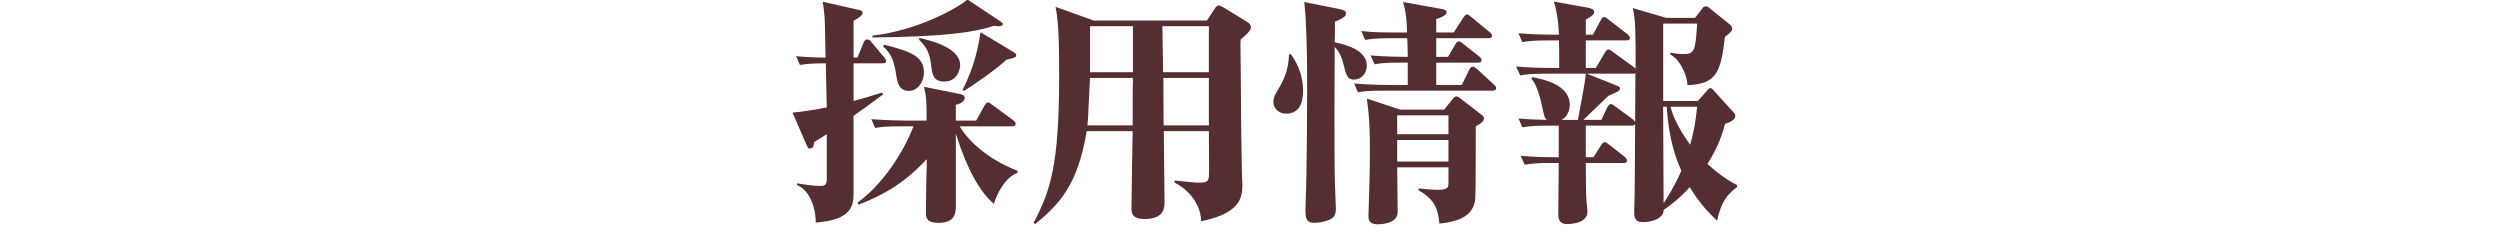 <?xml version="1.0" encoding="UTF-8"?>
<svg id="_レイヤー_1" data-name="レイヤー 1" xmlns="http://www.w3.org/2000/svg" viewBox="0 0 146.222 14.222">
  <defs>
    <style>
      .cls-1 {
        fill: #552e31;
      }
    </style>
  </defs>
  <path class="cls-1" d="M51.62,3.705h-1.695v2.199c.589-.153,1.079-.308,1.667-.49l.057.112c-.771.574-1.219.896-1.724,1.247v4.496c0,.784-.111,1.583-2.213,1.751.014-.729-.294-1.877-1.106-2.199l.027-.098c.406.069.938.153,1.345.153.28,0,.379-.098.379-.392v-2.634c-.421.267-.477.294-.742.463-.015.168-.028.378-.253.378-.056,0-.098-.014-.168-.168l-.84-1.934c.602-.056,1.456-.196,2.003-.308,0-.406-.057-2.199-.057-2.578-.966,0-1.261.057-1.513.099l-.224-.519c.645.07,1.33.084,1.723.084-.014-.364-.028-2.017-.056-2.354-.028-.378-.07-.672-.112-.91l2.115.477c.098.028.224.056.224.168,0,.126-.182.294-.532.462v2.157h.225l.364-.882c.027-.084.111-.183.21-.183.098,0,.196.099.238.154l.742.883c.07.084.126.153.126.224,0,.126-.098.14-.21.14ZM58.134,11.928c-.869-.756-1.569-2.045-2.228-4.104v4.174c0,.434-.014,1.036-1.022,1.036-.715,0-.729-.336-.729-.63,0-.742.028-2.312.056-3.096-.966,1.009-1.961,1.877-3.992,2.661l-.069-.111c1.513-1.093,2.731-3.026,3.277-4.469h-.729c-.854,0-1.162.028-1.513.098l-.224-.518c.868.069,1.849.084,1.988.084h1.247c0-1.219-.014-1.373-.154-1.976l2.102.42c.14.028.28.085.28.225,0,.182-.196.336-.519.406v.925h1.19l.49-.883c.057-.098.126-.182.21-.182.07,0,.154.084.253.153l1.204.883c.07.056.154.126.154.21,0,.141-.126.154-.225.154h-3.053c.448.756,1.526,1.877,3.39,2.605v.112c-.742.266-1.233,1.288-1.387,1.82ZM58.386,1.534c-.099,0-.168-.014-.238-.027-1.232.392-2.76.63-7.116.686v-.111c2.578-.28,5.029-1.625,5.548-2.115l1.919,1.274c.14.098.153.112.153.168,0,.099-.111.126-.266.126ZM53.175,5.316c-.616,0-.687-.49-.771-1.009-.126-.84-.322-1.204-.756-1.597l.069-.098c1.485.392,2.325.644,2.325,1.639,0,.504-.35,1.064-.868,1.064ZM55.22,4.77c-.645,0-.7-.448-.756-.938-.084-.659-.211-1.023-.701-1.499v-.112c.575.126,2.396.532,2.396,1.597,0,.154-.112.953-.938.953ZM58.862,3.495c-.575.561-2.241,1.695-2.479,1.821l-.084-.07c.742-1.414.952-2.717,1.05-3.361l1.934,1.162c.112.07.154.112.154.183,0,.126-.057.14-.574.266Z"/>
  <path class="cls-1" d="M72.567,2.305c0,.028-.014.267-.014.28.042,3.319.014,3.74.084,7.466,0,.364.028.645.028.7,0,.687,0,1.709-2.409,2.186-.042-1.219-.995-1.989-1.556-2.255v-.126c.211.027,1.177.126,1.303.126.715,0,.715-.042.715-.812,0-.337-.014-1.877-.014-2.199h-2.634c0,.714.042,3.74.042,4.16,0,.28,0,.98-1.163.98-.77,0-.77-.393-.77-.616,0-.715.056-3.88.069-4.524h-2.689c-.532,3.222-1.652,4.313-3.012,5.435l-.098-.07c1.009-1.904,1.499-3.432,1.499-8.586,0-1.359,0-3.04-.21-4.049l2.227.799h6.626l.462-.7c.057-.099.141-.183.225-.183.056,0,.196.07.252.099l1.442.882c.099.057.196.168.196.309,0,.21-.42.546-.603.7ZM63.757,4.56c0,.07-.014.07-.014.183-.099,1.989-.099,2.199-.141,2.592h2.647v-1.892l.015-.883h-2.508ZM66.264,1.534h-2.508v2.689h2.508V1.534ZM70.705,1.534h-2.718l.042,2.689h2.676V1.534ZM70.705,4.56h-2.662c0,.099.015,2.508.015,2.774h2.647v-2.774Z"/>
  <path class="cls-1" d="M75.502,3.173c.182.253.714,1.009.714,2.144,0,.812-.294,1.331-.994,1.331-.364,0-.742-.238-.742-.701,0-.237.056-.336.308-.77.183-.309.589-.98.603-2.004h.112ZM78.331.525c.267.057.393.099.393.253,0,.126-.042.252-.645.49,0,.056,0,1.064-.014,1.204.826.168,1.877.519,1.877,1.373,0,.448-.322.812-.742.812-.393,0-.463-.252-.631-.938-.14-.574-.393-.868-.504-.98-.015,2.438-.015,2.703-.015,3.866,0,2.311,0,3.754.057,4.86,0,.14.027.616.027.729,0,.308-.056.546-.448.686-.35.127-.658.154-.784.154-.546,0-.546-.308-.546-.854,0-.14.014-.35.014-.448.07-1.498.084-6.121.084-6.345,0-1.177,0-2.844-.098-4.482,0-.126-.07-.673-.07-.785l2.045.406ZM85.503,4.966l.435-.896c.056-.111.112-.168.21-.168.084,0,.168.07.252.141l.967.896c.098.084.14.126.14.21,0,.14-.111.154-.21.154h-6.359c-.854,0-1.162.027-1.513.098l-.224-.519c.658.057,1.33.084,1.988.084h1.149v-1.303h-.421c-.854,0-1.162.028-1.513.099l-.238-.519c.841.07,1.766.084,2.172.084,0-.476-.015-.532-.028-1.093h-.953c-.854,0-1.162.042-1.513.099l-.224-.519c.645.084,1.4.084,1.989.084h.687c0-.448-.057-1.261-.238-1.779l2.115.379c.294.056.434.069.434.224,0,.168-.252.28-.603.393v.784h1.023l.56-.868c.057-.099.141-.183.21-.183.07,0,.127.042.267.154l1.064.883c.07.056.141.112.141.21,0,.126-.127.14-.211.14h-3.054v1.093h.687l.435-.742c.056-.098.112-.168.21-.168.07,0,.126.056.252.154l.925.729c.084.056.14.126.14.21,0,.14-.111.153-.21.153h-2.438v1.303h1.499ZM84.467,6.409l.476-.589c.112-.14.154-.182.253-.182.084,0,.126.042.266.154l1.106.854c.183.14.225.168.225.28,0,.182-.141.266-.477.462,0,.532,0,3.95-.028,4.258-.084.687-.518,1.289-2.101,1.429-.07-.826-.252-1.4-1.219-1.946v-.112c.154.028.883.084,1.051.084.645,0,.7-.098.7-.42v-.896h-2.998c0,.42.028,2.255.028,2.633-.014.658-.938.7-1.19.7-.519,0-.519-.35-.519-.476,0-.028,0-.196.014-.463.043-1.218.07-2.423.07-3.459,0-.757-.014-1.878-.182-2.956l1.947.645h2.577ZM81.72,6.745v1.106h2.998v-1.106h-2.998ZM81.72,8.187v1.261h2.998v-1.261h-2.998Z"/>
  <path class="cls-1" d="M100.428,12.908c-.448-.42-1.009-.994-1.597-1.961-.616.687-1.163,1.078-1.527,1.331,0,.532-.742.714-1.204.714-.519,0-.519-.322-.519-.645,0-.168.028-.896.028-1.05,0-.336.014-1.148.027-4.034-.027.056-.098.084-.195.084h-2.689v1.849h.448l.434-.687c.057-.084.126-.195.238-.195.042,0,.07.014.238.14l.91.715c.084.069.141.14.141.224,0,.126-.112.14-.211.14h-2.198c0,1.289.014,1.863.042,2.241.014.154.056.532.056.603,0,.673-.938.729-1.205.729-.434,0-.504-.309-.504-.561,0-.477.028-2.577.028-3.012h-.477c-.868,0-1.163.043-1.513.099l-.238-.519c.868.084,1.863.084,2.003.084h.225v-1.849h-.616c-.854,0-1.163.042-1.514.098l-.224-.518c.603.056.952.069,1.667.084-.141-.084-.154-.169-.322-.953-.07-.336-.28-1.093-.574-1.442v-.112c.672.126,2.228.435,2.228,1.639,0,.28-.127.673-.477.869h.952c.07-.351.364-1.934.406-2.256.015-.069.042-.294.057-.448h-2.326c-.854,0-1.162.042-1.513.099l-.238-.519c.883.084,1.863.084,2.004.084h.518c0-.532,0-1.442-.014-1.611h-.63c-.854,0-1.163.043-1.514.099l-.224-.519c.868.084,1.849.084,1.989.084h.378c-.028-.448-.042-1.036-.294-1.933l1.961.35c.238.042.393.126.393.253,0,.126-.112.252-.49.448v.882h.42l.448-.84c.042-.07.098-.196.21-.196.07,0,.182.098.252.154l1.106.854c.084.069.141.14.141.224,0,.126-.126.14-.21.14h-2.367v1.611h.588l.519-.883c.056-.084.111-.195.224-.195.084,0,.183.084.252.14l1.233.896c.042.028.042.042.098.084,0-2.087,0-2.871-.168-3.544l1.961.574h1.681l.421-.546c.069-.099.126-.126.21-.126.112,0,.168.056.266.14l1.163.938c.056.042.112.141.112.238s-.07.21-.421.462c-.252,2.102-.49,2.76-2.199,2.83.028-.28-.266-1.387-.994-1.793v-.112c.224.042.462.084.714.084.701,0,.743-.126.854-1.779h-1.988v4.524h2.03l.532-.602c.043-.042.127-.154.183-.154.07,0,.14.056.182.112l1.233,1.358c.042.042.056.112.056.168,0,.252-.406.393-.603.462-.14.533-.336,1.233-1.022,2.34.799.729,1.373,1.051,1.723,1.232v.126c-.574.421-.924.869-1.162,1.961ZM95.511,4.308h-2.703l1.793.715c.07.027.154.07.154.154s-.084.14-.141.182c-.084.042-.392.183-.546.252-.21.21-1.232,1.177-1.457,1.401h1.051l.336-.715c.056-.112.126-.21.225-.21.069,0,.168.07.252.14l1.036.757c.042.042.099.098.126.154,0-.938.015-1.513.015-2.857-.042.027-.099.027-.141.027ZM97.486,6.241h-.21v.322c0,.756.027,4.482.027,5.322.225-.35.616-.938,1.037-1.905-.337-.728-.743-1.891-.854-3.739ZM97.71,6.241c.099.462.435,1.246,1.148,2.227.253-.91.309-1.372.406-2.227h-1.555Z"/>
</svg>